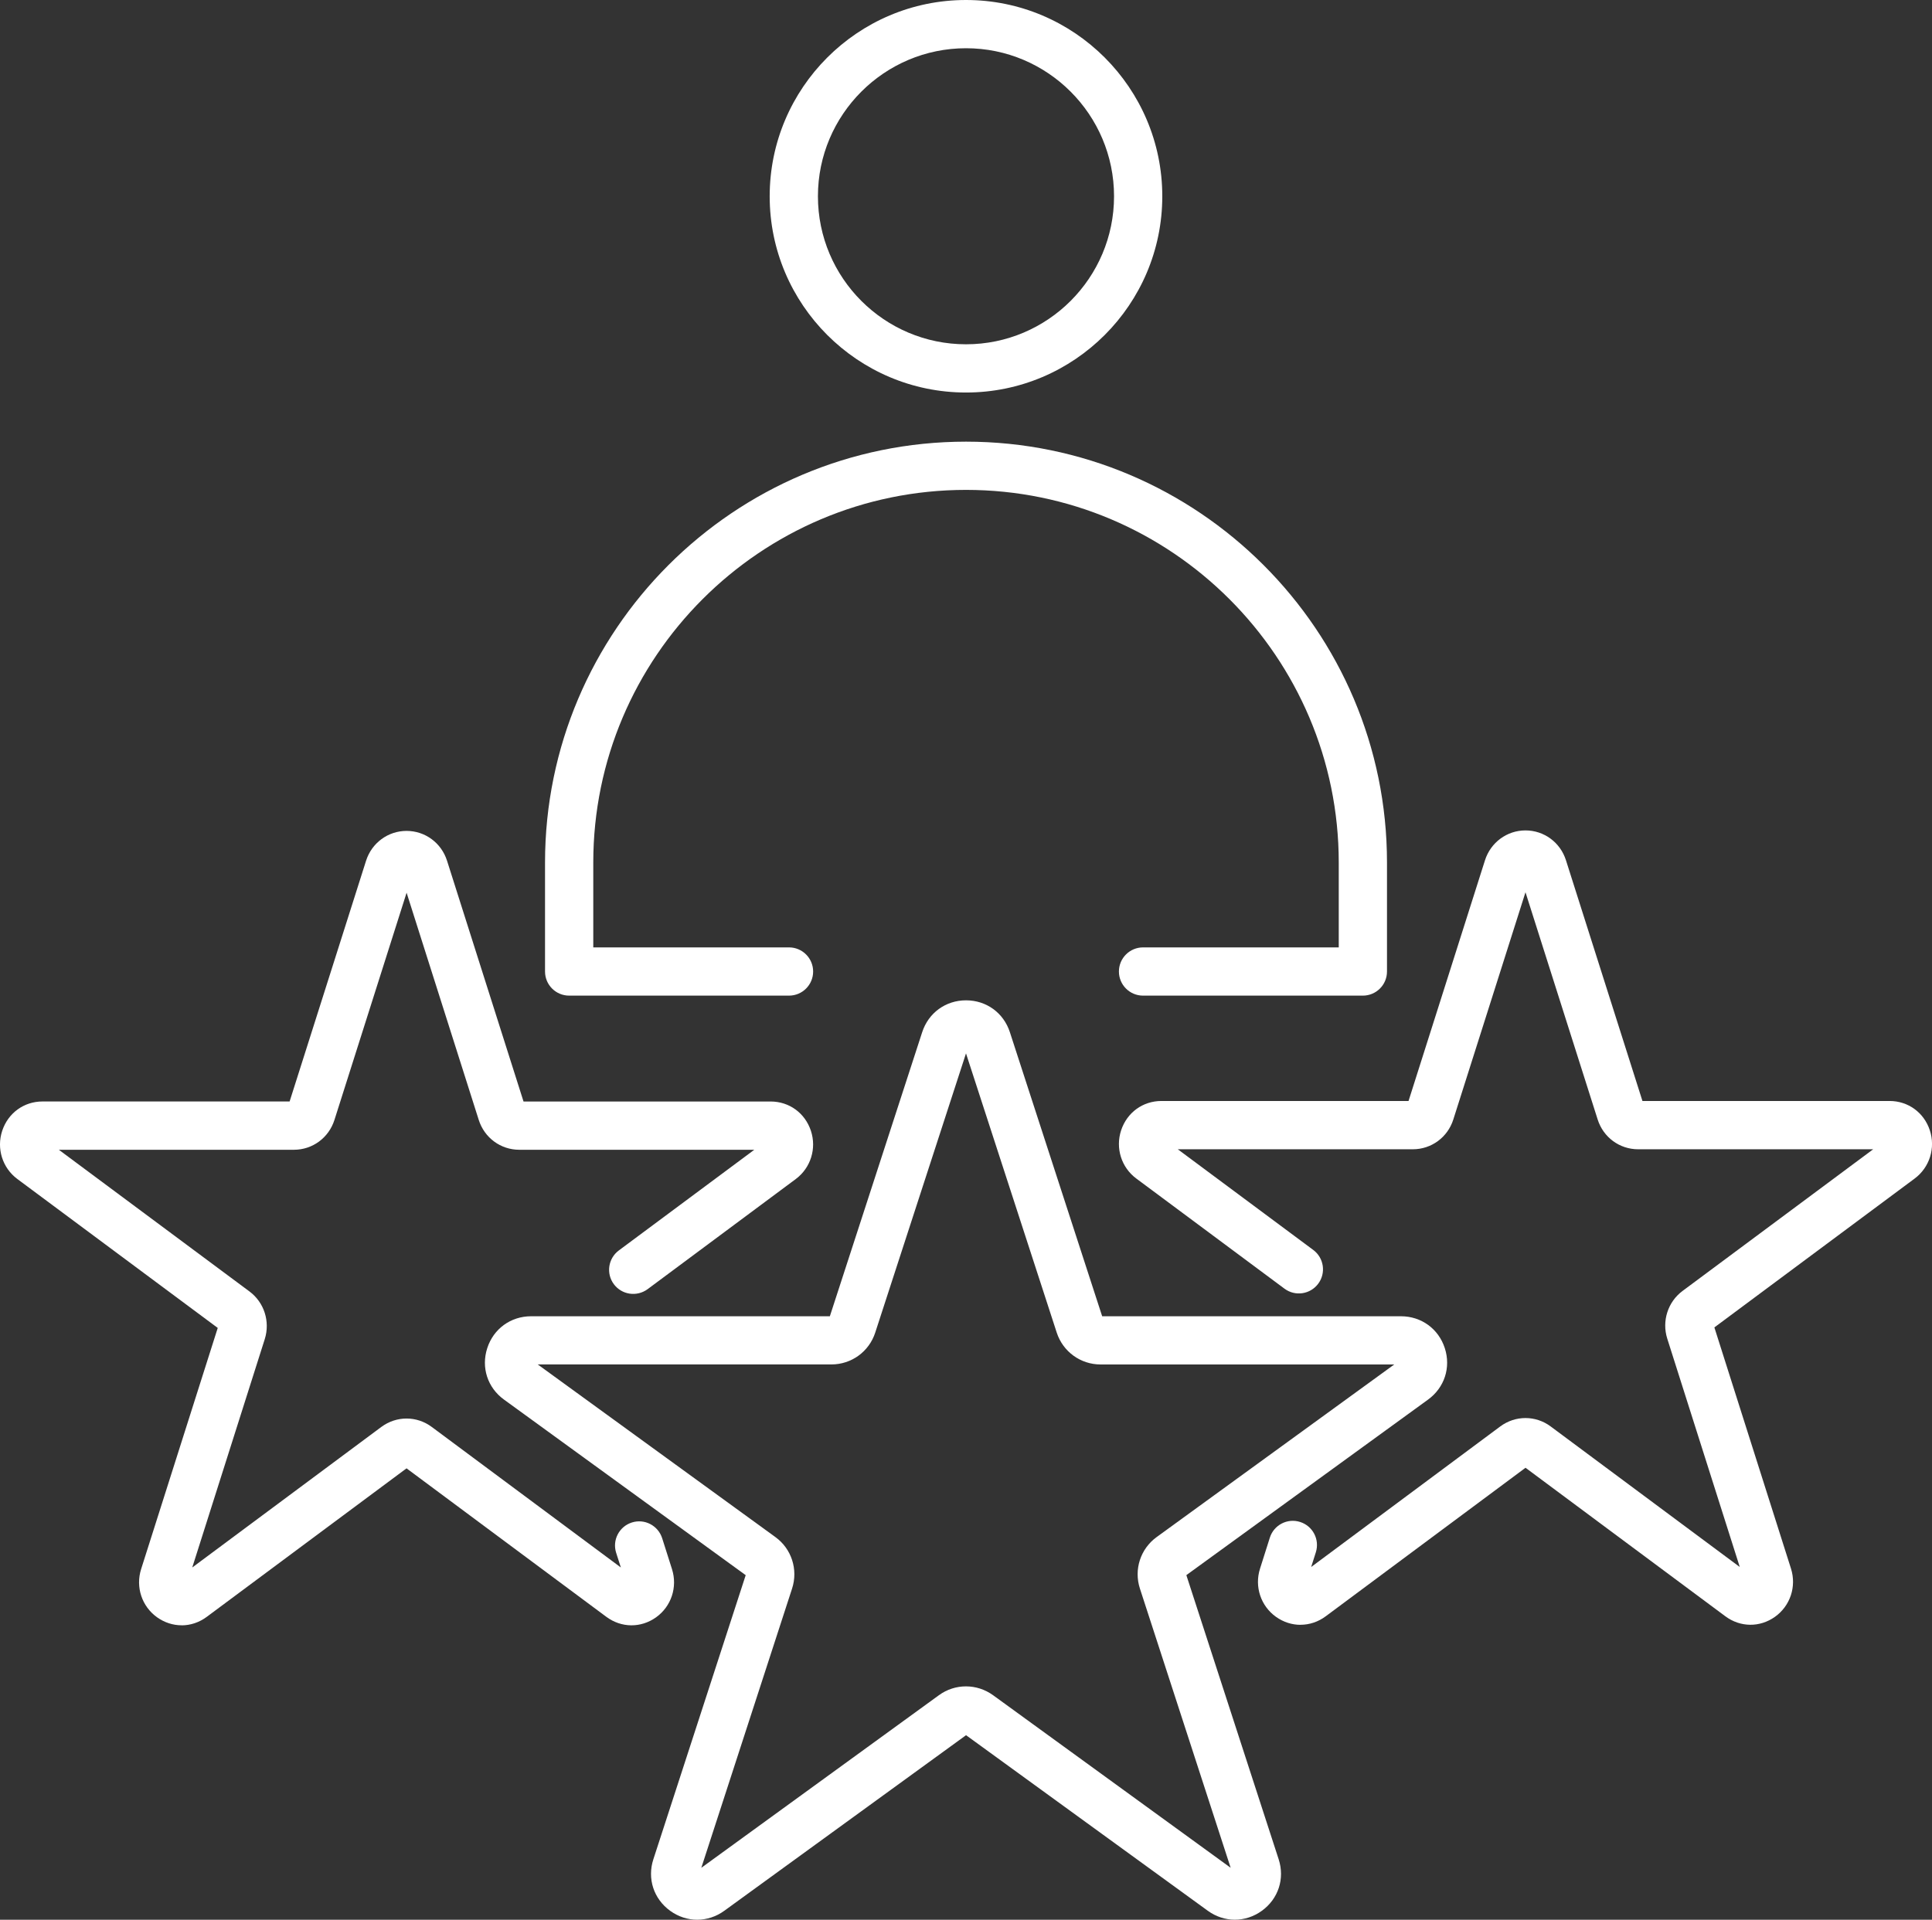 <?xml version="1.0" encoding="UTF-8"?>
<svg fill="#fff" id="Layer_2" data-name="Layer 2" xmlns="http://www.w3.org/2000/svg" viewBox="0 0 665.56 661.47">
  <rect x="0" y="0" width="665.56" height="661.47" fill="#333333" stroke="none"/>
  <g id="_Layer_" data-name="&amp;lt;Layer&amp;gt;">
    <g>
      <path class="cls-1" d="m469.5,343.06h-75.73c-4.59,0-8.31-3.72-8.31-8.31s3.72-8.31,8.31-8.31h67.42v-29.24c0-70.8-57.6-128.4-128.4-128.4s-128.41,57.6-128.41,128.4v29.24h67.43c4.59,0,8.31,3.72,8.31,8.31s-3.72,8.31-8.31,8.31h-75.74c-4.59,0-8.31-3.72-8.31-8.31v-37.55c0-79.97,65.07-145.02,145.03-145.02s145.02,65.06,145.02,145.02v37.55c0,4.59-3.72,8.31-8.31,8.31Z"/>
      <path class="cls-1" d="m332.78,135.25c-37.29,0-67.63-30.33-67.63-67.62S295.49,0,332.78,0s67.62,30.34,67.62,67.63-30.33,67.62-67.62,67.62Zm0-118.63c-28.12,0-51.01,22.88-51.01,51.01s22.88,51,51.01,51,51-22.88,51-51-22.88-51.01-51-51.01Z"/>
      <path class="cls-1" d="m240.18,661.47c-3.25,0-6.49-1.02-9.33-3.08-5.67-4.12-7.94-11.09-5.77-17.75l31.81-97.89-83.27-60.5c-5.67-4.11-7.93-11.07-5.76-17.74,2.16-6.66,8.09-10.97,15.1-10.97h102.92l31.81-97.89c2.17-6.66,8.09-10.97,15.1-10.97s12.93,4.3,15.1,10.96c0,0,31.8,97.9,31.8,97.9h102.93c7,0,12.94,4.31,15.1,10.97,2.17,6.66-.1,13.63-5.76,17.74l-83.27,60.49,31.8,97.9c2.17,6.66-.1,13.63-5.77,17.74-5.67,4.12-13,4.11-18.65,0l-83.27-60.49-83.27,60.49c-2.83,2.06-6.08,3.09-9.33,3.09Zm-54.92-191.32l81.84,59.46c5.57,4.03,7.9,11.17,5.77,17.74l-31.27,96.23,81.84-59.46c5.58-4.08,13.08-4.06,18.68,0l81.83,59.45-31.26-96.21c-2.13-6.56.19-13.7,5.78-17.75l81.84-59.46h-101.17c-6.89,0-12.96-4.41-15.1-10.97l-31.26-96.22-31.27,96.21c-2.12,6.56-8.19,10.97-15.1,10.97h-101.16Zm154.72-111.95l-7.91,2.56,7.91-2.56Z"/>
      <path class="cls-1" d="m448.01,559.86c-2.93,0-5.87-.92-8.44-2.75-5.26-3.75-7.47-10.43-5.5-16.61l3.38-10.67c1.38-4.37,6.05-6.82,10.44-5.41,4.38,1.39,6.79,6.06,5.41,10.44l-1.61,5.07,65.14-48.43c5.21-3.86,12.18-3.85,17.36,0l65.15,48.43-24.98-78.68c-1.92-6.06.2-12.66,5.26-16.43l65.68-48.82h-80.98c-6.4,0-12-4.13-13.94-10.28l-24.86-78.28-24.86,78.29c-1.94,6.14-7.55,10.27-13.95,10.27h-80.97l46.67,34.69c3.68,2.74,4.45,7.95,1.71,11.63-2.74,3.68-7.93,4.46-11.63,1.71l-51.06-37.96c-5.14-3.82-7.23-10.49-5.21-16.61,2.04-6.14,7.48-10.1,13.89-10.1h85.12l26.34-82.95c1.96-6.14,7.56-10.28,13.95-10.28s12,4.14,13.94,10.28l26.35,82.95h85.12c6.4,0,11.85,3.96,13.88,10.09,2.02,6.11-.07,12.78-5.19,16.61l-69.03,51.32,26.39,83.1c1.96,6.19-.25,12.86-5.51,16.61-5.24,3.73-11.95,3.66-17.12-.19l-68.82-51.16-68.82,51.17c-2.62,1.95-5.65,2.93-8.68,2.93Z"/>
      <path class="cls-1" d="m62.56,560.02c-2.93,0-5.87-.92-8.44-2.75-5.26-3.75-7.47-10.43-5.5-16.62l26.39-83.09L5.97,406.24c-5.14-3.82-7.23-10.5-5.21-16.61,2.04-6.14,7.48-10.1,13.89-10.1h85.12l26.34-82.96c1.96-6.14,7.56-10.27,13.95-10.27s11.99,4.13,13.94,10.28l26.35,82.96h85.12c6.4,0,11.85,3.96,13.88,10.09,2.02,6.11-.07,12.78-5.19,16.61l-51.06,37.96c-3.71,2.73-8.9,1.96-11.63-1.71-2.74-3.68-1.97-8.89,1.71-11.63l46.67-34.69h-80.98c-6.39,0-11.99-4.13-13.94-10.27l-24.86-78.3-24.86,78.3c-1.95,6.14-7.55,10.27-13.95,10.27H20.27l65.67,48.82c5.06,3.76,7.18,10.36,5.27,16.42l-24.98,78.69,65.14-48.43c5.22-3.86,12.19-3.85,17.36,0l65.15,48.43-1.62-5.06c-1.39-4.37,1.03-9.05,5.41-10.44,4.38-1.4,9.04,1.04,10.44,5.41l3.39,10.67c1.96,6.19-.25,12.86-5.51,16.61-5.24,3.72-11.94,3.65-17.12-.19l-68.82-51.16-68.82,51.17c-2.62,1.95-5.65,2.93-8.68,2.93Z"/>
    </g>
  </g>
</svg>